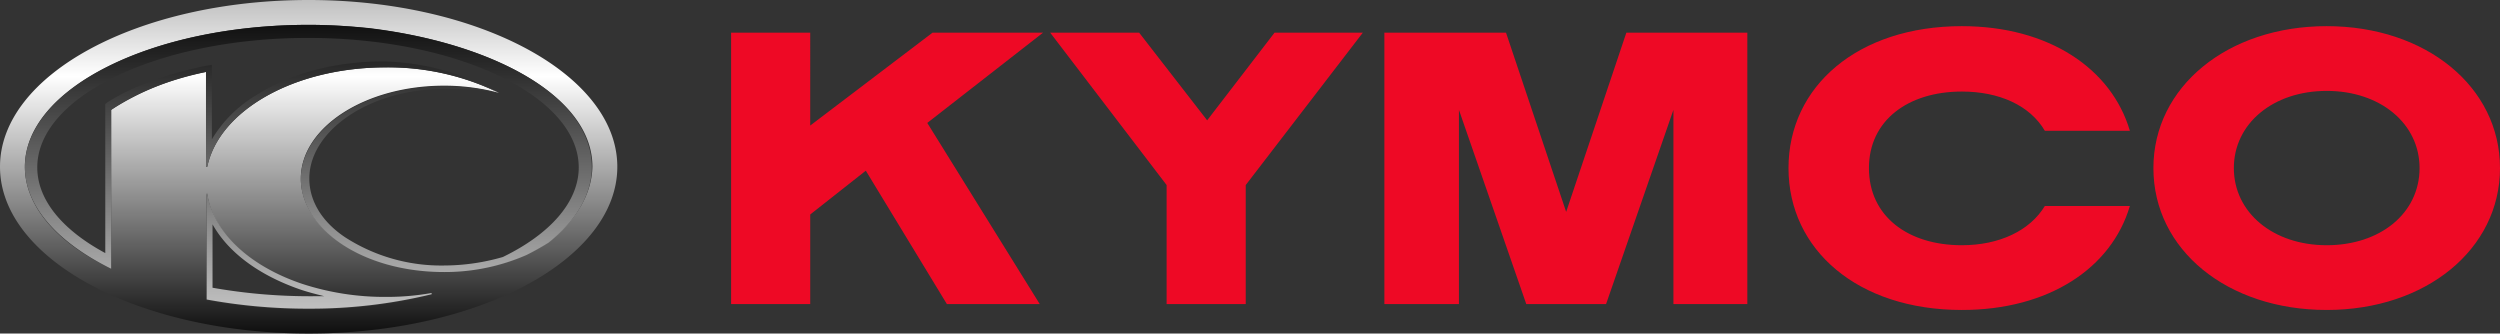<svg id="logo-kymco" xmlns="http://www.w3.org/2000/svg" xmlns:xlink="http://www.w3.org/1999/xlink" width="539.7" height="71.998" viewBox="0 0 539.7 71.998">
  <rect x="0" y="0" width="539.7" height="71.998" fill="#333333" stroke="none"/>
  <defs>
    <linearGradient id="linear-gradient" x1="0.5" y1="-0.187" x2="0.5" y2="1.044" gradientUnits="objectBoundingBox">
      <stop offset="0" stop-color="#8c8c8c"/>
      <stop offset="0.338" stop-color="#fff"/>
      <stop offset="1"/>
    </linearGradient>
    <linearGradient id="linear-gradient-2" x1="0.5" y1="-1.682" x2="0.5" y2="1.865" gradientUnits="objectBoundingBox">
      <stop offset="0"/>
      <stop offset="1" stop-color="#fff"/>
    </linearGradient>
    <linearGradient id="linear-gradient-3" x1="0.5" y1="-0.108" x2="0.5" y2="1.553" xlink:href="#linear-gradient-2"/>
  </defs>
  <path id="Trazado_875" data-name="Trazado 875" d="M118.443,52.234a30.564,30.564,0,0,1-4.8,2.682,43.922,43.922,0,0,1-17.788,3.67c-17.788,0-30.917-9.459-30.917-20.046,0-11.011,13.835-20.046,30.917-20.046a45.436,45.436,0,0,1,11.858,1.553,54.205,54.205,0,0,0-24.423-5.506c-19.764,0-36,9.317-38.54,21.458h-.282V15.529A58.006,58.006,0,0,0,24,23.717v34.3C12.423,52.516,5.365,44.61,5.365,36c0-16.941,27.387-30.634,61.269-30.634C96.7,5.365,127.9,17.646,127.9,36c-.141,5.929-3.529,11.576-9.459,16.235ZM66.633,0C29.787,0,0,16.094,0,36S29.787,72,66.633,72,133.266,55.9,133.266,36,103.338,0,66.633,0Zm26.54,63.669a112.174,112.174,0,0,1-26.54,3.106A121.69,121.69,0,0,1,44.61,64.8V41.928h.141c1.271,8.47,9.317,15.811,20.47,19.623a56.66,56.66,0,0,0,18.211,2.823,54.38,54.38,0,0,0,9.741-.847Z" fill="url(#linear-gradient)"/>
  <path id="Trazado_876" data-name="Trazado 876" d="M31.6,29.641v22.87a120.529,120.529,0,0,0,22.023,1.976,111.291,111.291,0,0,0,26.54-3.106V51.1a54.379,54.379,0,0,1-9.741.847,57.292,57.292,0,0,1-18.211-2.823c-11.294-3.812-19.2-11.011-20.47-19.623H31.6ZM51.929,50.393c1.694.565,3.388.988,5.082,1.412H53.623A120.742,120.742,0,0,1,32.871,49.97V36.276c3.388,6.07,10.023,11.011,19.058,14.117Z" transform="translate(13.01 12.146)" fill="url(#linear-gradient-2)"/>
  <path id="Trazado_877" data-name="Trazado 877" d="M116.173,17.635C107.138,10.859,93.162,6.341,78.2,4.506,73.962,4.082,69.586,3.8,65.069,3.8,31.329,3.8,3.941,17.494,3.8,34.434c0,8.611,7.2,16.376,18.635,22.023v-34.3c5.223-3.67,12.423-6.494,20.47-8.188v20.47h.282c2.541-12.141,18.776-21.458,38.54-21.458a54.653,54.653,0,0,1,24.423,5.506,53.889,53.889,0,0,0-24.423-6.776c-10.588-.141-20.611,2.541-28.093,7.341a27.487,27.487,0,0,0-9.459,9.459V12.411l-1.553.282c-8.188,1.694-15.529,4.376-20.893,7.764l-.565.424V53.069C11.988,48.128,6.482,41.634,6.482,34.575c0-15.388,26.258-27.952,58.445-27.952s58.445,12.564,58.445,27.952c0,7.482-6.212,14.4-16.376,19.341a46.034,46.034,0,0,1-12.705,1.835,38.279,38.279,0,0,1-21.317-6.07c-5.082-3.388-7.764-7.906-7.764-12.705,0-10.306,12.988-19.341,29.081-19.341,6.635,0,9.741.424,11.011.706A46.162,46.162,0,0,0,94.291,17.07c-17.082,0-30.917,9.035-30.917,20.046,0,10.588,13.129,20.046,30.917,20.046a43.922,43.922,0,0,0,17.788-3.67,52.494,52.494,0,0,0,4.8-2.682c5.647-4.517,9.035-9.882,9.317-15.67v-.565c0-6.353-3.67-12.141-10.023-16.941Z" transform="translate(1.565 1.565)" fill="url(#linear-gradient-3)"/>
  <path id="Trazado_878" data-name="Trazado 878" d="M155.281,5.412h23.858L154.152,24.893,178.433,64H158.387L140.881,35.2l-12,9.459V64H111.8V5.412h17.082V25.458Zm59.292,18.917L229.114,5.412h19.058L222.9,38.3V64H205.82V38.3L180.692,5.412h19.2Zm77.5,19.764L305.064,5.412h26.117V64H315.229V22.07L300.688,64H283.465L268.924,22.07V64H252.831V5.412h26.258Zm85.409-25.976c-11.576,0-20.046,6.212-20.046,16.517,0,10.447,8.47,16.658,20.046,16.658,8.047,0,14.682-3.106,17.929-8.47h18.352c-3.953,13.411-17.505,22.446-36.281,22.446-22.446,0-37.411-12.988-37.411-30.634S355.039,4,377.485,4c18.776,0,32.328,9.176,36.281,22.587H395.414c-3.247-5.506-9.882-8.47-17.929-8.47ZM456.259,4c21.458,0,37.411,13.129,37.411,30.634s-15.952,30.634-37.411,30.634-37.411-12.988-37.411-30.634C418.849,17.129,434.8,4,456.259,4Zm0,47.293c11.576,0,20.046-6.917,20.046-16.658,0-9.6-8.47-16.658-20.046-16.658s-20.046,7.059-20.046,16.658S444.683,51.293,456.259,51.293Z" transform="translate(46.03 1.647)" fill="#ee0925"/>
</svg>
